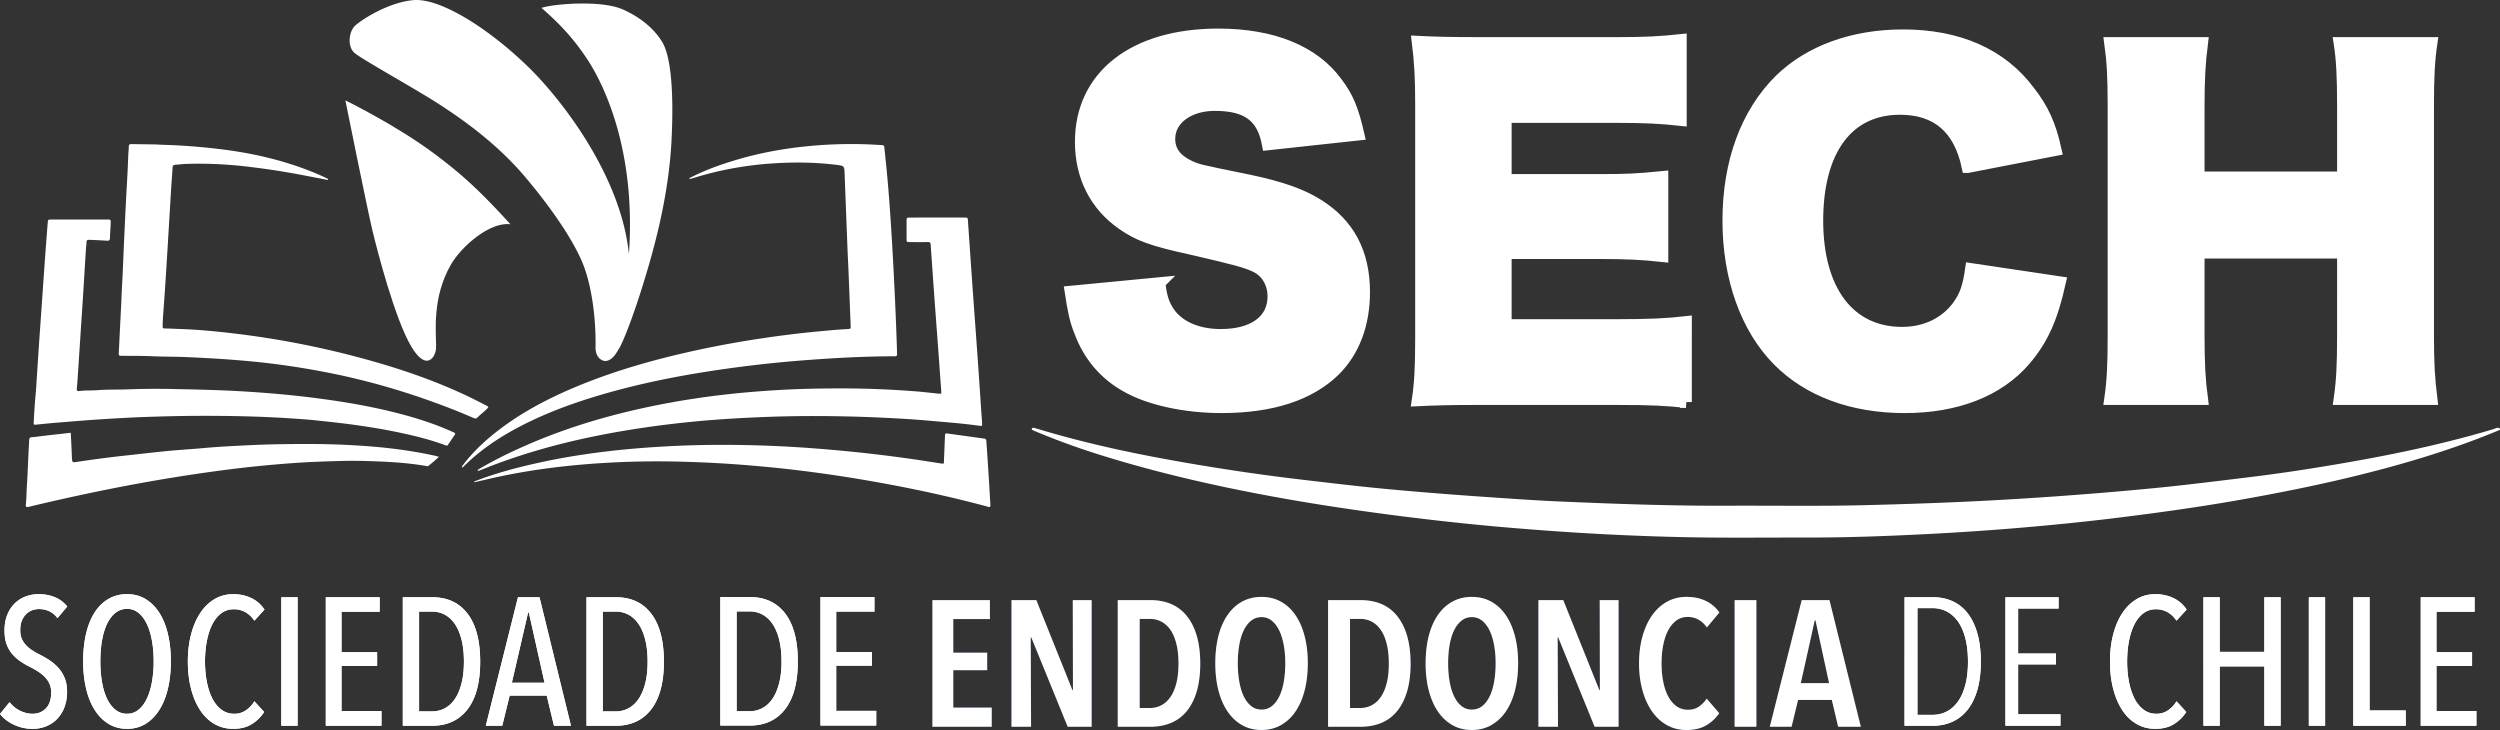 <svg xmlns="http://www.w3.org/2000/svg" xml:space="preserve" width="320.579" height="93.607"><rect width="100%" height="100%" fill="#333333" stroke="none"/><path fill="#FFF" stroke="#FFF" stroke-miterlimit="10" stroke-width="1.5" d="M148.689 36.302c.22 1.976.604 2.963 1.427 4.062 1.317 1.646 3.622 2.58 6.422 2.58 4.226 0 6.751-1.866 6.751-4.94 0-1.701-.878-3.183-2.306-3.842-1.152-.549-2.524-.933-8.232-2.25-5.05-1.098-6.806-1.756-8.837-3.184-3.458-2.415-5.324-6.092-5.324-10.538 0-8.452 6.807-13.776 17.619-13.776 6.97 0 12.294 2.141 15.258 6.257 1.372 1.811 2.031 3.458 2.744 6.586l-11.636 1.262c-.658-3.568-2.635-5.05-6.806-5.05-3.348 0-5.818 1.812-5.818 4.336 0 1.537.823 2.689 2.58 3.513 1.098.494 1.098.494 7.574 1.811 4.171.878 6.806 1.811 8.892 3.128 3.952 2.47 5.928 6.147 5.928 11.197 0 4.116-1.317 7.629-3.842 10.099-3.184 3.074-8.014 4.665-14.436 4.665-4.665 0-9.275-.988-12.239-2.689-2.744-1.537-4.775-3.896-5.928-7.025-.549-1.317-.823-2.58-1.207-5.104l11.416-1.098zm67.507 15.258c-2.36-.274-4.336-.384-9.057-.384H189.85c-4.171 0-5.708.055-8.067.165.329-2.195.438-4.226.438-8.013V13.36c0-3.403-.109-5.324-.438-8.014 2.25.11 3.787.165 8.067.165h17.509c3.732 0 5.599-.11 8.179-.384v10.264c-2.525-.274-4.501-.384-8.179-.384h-14.271v8.068h11.855c3.623 0 4.94-.055 8.233-.384v10.154c-2.58-.274-4.446-.384-8.233-.384h-11.855v9.221h14.161c4.171 0 6.586-.11 8.946-.384V51.56zm36.111-30.132c-1.043-4.995-3.952-7.464-8.672-7.464-6.696 0-10.593 5.269-10.593 14.325 0 8.946 4.062 14.38 10.867 14.38 3.019 0 5.599-1.263 7.19-3.458.933-1.317 1.316-2.415 1.646-4.72l11.416 1.702c-1.043 4.665-2.25 7.354-4.556 10.044-3.403 3.897-8.727 5.982-15.368 5.982-6.696 0-12.35-2.085-16.246-6.037-4.062-4.117-6.366-10.538-6.366-17.893 0-7.464 2.305-13.776 6.641-18.057 3.787-3.678 9.331-5.708 15.752-5.708 7.081 0 12.624 2.415 16.191 7.19 1.757 2.25 2.689 4.281 3.403 7.519l-11.305 2.195zM311.8 5.511c-.329 2.25-.438 4.281-.438 8.123v29.418c0 3.568.109 5.434.438 8.124H300c.33-2.305.439-4.336.439-8.124V32.405h-18.496v10.647c0 3.568.109 5.653.438 8.124h-11.8c.329-2.25.438-4.281.438-8.124V13.634c0-3.787-.109-5.763-.438-8.123h11.8c-.329 2.58-.438 4.72-.438 8.123v9.111h18.496v-9.111c0-3.787-.109-5.983-.439-8.123h11.8z"/><path fill="#FFF" d="M88.415 22.84c1.821-.95 3.74-1.655 5.701-2.25 3.031-.92 6.127-1.508 9.279-1.826a57.393 57.393 0 0 1 7.299-.271c.759.02 1.517.063 2.275.106.396.022.397.034.442.435.271 2.42.488 4.846.664 7.275.217 2.993.391 5.989.543 8.986.164 3.227.306 6.454.404 9.683.004.124-.006.249.009.37.032.253-.068.347-.325.343-.53-.01-1.06 0-1.589.008-3.179.047-6.352.227-9.522.463-3.063.228-6.118.538-9.163.944-6.075.809-12.089 1.921-17.964 3.698-3.554 1.075-7.015 2.383-10.291 4.147-2.5 1.346-4.817 2.946-6.825 4.969-.101.024-.143-.011-.114-.115 1.391-1.874 3.088-3.438 4.943-4.835 2.794-2.104 5.861-3.732 9.065-5.11 4.502-1.937 9.177-3.341 13.939-4.467a127.83 127.83 0 0 1 10.339-1.98c2.408-.364 4.824-.67 7.249-.898 1.301-.123 2.6-.25 3.905-.318.403-.021.415-.028.4-.43-.085-2.293-.175-4.587-.268-6.88-.043-1.058-.1-2.116-.142-3.174-.122-3.122-.241-6.245-.36-9.368-.042-1.094-.042-1.087-1.12-1.215a40.8 40.8 0 0 0-4.914-.286c-4.563.01-9.041.628-13.403 2.001-.117.037-.238.063-.357.094-.103.041-.123-.006-.099-.099zm-46.572.201c-1.177-.227-2.354-.455-3.531-.679a97.141 97.141 0 0 0-6.168-.947c-2.757-.342-5.519-.492-8.295-.394-.458.016-.914.077-1.372.106-.239.015-.334.123-.348.364-.054.933-.132 1.866-.189 2.799-.156 2.554-.304 5.108-.459 7.662a938.602 938.602 0 0 1-.318 5.019c-.086 1.303-.185 2.604-.274 3.907-.019.282-.027.565-.031.847-.005.381-.001.388.37.395.583.01 1.164.045 1.746.063 2.26.073 4.507.284 6.751.545a114.24 114.24 0 0 1 18.596 3.746c3.989 1.153 7.893 2.545 11.649 4.328.734.348 1.455.721 2.178 1.092.168.086.365.142.478.343-.432.489-.969.868-1.433 1.323-.181.177-.351.087-.533.008a85.403 85.403 0 0 0-3.927-1.585c-4.716-1.771-9.536-3.176-14.479-4.161a102.678 102.678 0 0 0-6.836-1.124 99.806 99.806 0 0 0-4.473-.472c-2.392-.203-4.787-.34-7.186-.441-1.395-.058-2.79-.04-4.183-.102-1.306-.058-2.612-.047-3.919-.056-.423-.003-.438-.011-.418-.455.094-2.027.198-4.054.299-6.081.039-.776.061-1.552.106-2.327.11-1.903.171-3.809.26-5.713.103-2.221.202-4.443.326-6.663.078-1.392.16-2.784.205-4.178.015-.476.065-.951.081-1.427.007-.227.098-.312.321-.307 1.007.019 2.013.027 3.02.045.335.006.67.037 1.005.046a79.24 79.24 0 0 1 7.019.516c2.792.323 5.544.834 8.245 1.613 2.038.588 4.024 1.315 5.935 2.24.008.202-.113.136-.218.105z"/><path fill="#FFF" d="M61.264 60.245c1.987-1.188 4.063-2.204 6.182-3.133 5.061-2.218 10.324-3.795 15.724-4.937a105.47 105.47 0 0 1 9.61-1.558c2.244-.261 4.496-.446 6.753-.585 2.858-.176 5.717-.229 8.578-.225 3.127.004 6.25.139 9.367.38.932.072 1.861.19 2.792.282.462.046.456.041.424-.395-.134-1.813-.261-3.627-.394-5.44-.161-2.183-.328-4.365-.487-6.548-.123-1.69-.237-3.381-.355-5.072-.038-.546-.087-1.091-.11-1.638-.011-.251-.113-.337-.357-.335-.759.009-1.519.006-2.279.002-.454-.002-.458-.007-.46-.475-.003-.724-.002-1.448 0-2.172.002-.492.004-.496.485-.497 1.696-.002 3.392-.001 5.087-.001.618 0 1.237-.003 1.855.001.413.003.414.008.441.394.185 2.677.365 5.354.555 8.031.229 3.222.47 6.444.698 9.666.162 2.289.311 4.579.466 6.869.031.458.074.915.097 1.373.02.396.004.41-.357.361a79.09 79.09 0 0 0-3.948-.429c-1.495-.126-2.989-.273-4.486-.377a191.978 191.978 0 0 0-9.684-.411 168.377 168.377 0 0 0-10.54.143c-2.047.09-4.092.209-6.133.378a133.13 133.13 0 0 0-6.422.691c-2.782.367-5.549.823-8.297 1.39-4.9 1.011-9.695 2.374-14.334 4.262-.114.046-.232.081-.349.122-.115.039-.14-.016-.122-.117zM10.189 28.149c1.184 0 2.367-.002 3.551.001.464.001.474.008.455.474-.025.635-.08 1.269-.095 1.903-.007.292-.137.356-.393.339-.634-.041-1.269-.069-1.904-.101-.123-.006-.248.001-.371-.01-.213-.018-.329.047-.336.286-.009.299-.057.597-.076.896-.12 1.92-.233 3.84-.354 5.76-.101 1.603-.21 3.205-.315 4.807-.142 2.166-.283 4.331-.427 6.497-.019.282-.047.562-.077.843-.024.232.074.33.304.3.808-.106 1.624-.051 2.433-.115 1.288-.102 2.578-.048 3.866-.102a92.487 92.487 0 0 1 5.721-.042c2.383.046 4.767.099 7.148.207 2.08.095 4.159.238 6.232.42 2.037.179 4.07.408 6.098.688 3.2.441 6.374 1.011 9.501 1.824 2.326.604 4.61 1.335 6.806 2.321.097.043.193.087.291.129.119.052.164.132.087.248-.295.44-.593.878-.888 1.318-.11.165-.238.089-.372.04-2.024-.751-4.118-1.248-6.225-1.687-1.743-.364-3.502-.644-5.266-.894-1.695-.24-3.396-.415-5.097-.597-.912-.098-1.828-.161-2.743-.224-4.195-.288-8.396-.373-12.6-.352-2.279.011-4.556.073-6.833.155-1.922.07-3.843.187-5.763.313-1.796.118-3.589.271-5.383.417-.826.067-1.651.154-2.476.236-.367.036-.381.04-.362-.353a95.48 95.48 0 0 1 .138-2.272c.048-.669.119-1.335.165-2.004.122-1.796.232-3.592.354-5.388.137-2.024.282-4.048.424-6.072.141-2.006.278-4.013.423-6.019.09-1.249.19-2.498.287-3.747.033-.428.035-.438.469-.439 1.2-.007 2.402-.004 3.603-.004z"/><path fill="#FFF" d="M60.843 61.73c2.603-1.018 5.295-1.734 8.017-2.343 3.12-.698 6.274-1.196 9.449-1.561 2.35-.27 4.709-.453 7.072-.584 3.565-.198 7.132-.241 10.7-.159 3.019.07 6.034.227 9.046.47 2.341.188 4.678.413 7.01.685 2.437.284 4.867.614 7.29 1.002.504.081 1.009.154 1.514.23.151-.131.098-.301.105-.449.045-1.006.083-2.011.124-3.017.019-.453.026-.457.449-.398 1.468.204 2.937.407 4.405.608.423.058.435.053.465.468a534.343 534.343 0 0 1 .489 7.718c.011.191.049.386-.012.581-.162.081-.305-.007-.452-.047-4.876-1.31-9.809-2.361-14.782-3.233a180.6 180.6 0 0 0-8.899-1.335c-2.225-.276-4.455-.5-6.69-.687-2.993-.251-5.99-.409-8.992-.482a113.7 113.7 0 0 0-8.582.107c-5.333.273-10.621.893-15.831 2.096l-1.907.441c-.024-.027-.031-.052-.02-.076.013-.024.023-.035.032-.035zM9.077 55.494c.048 1.052.101 2.037.137 3.023.033.879.058.797.788.689 2.006-.296 4.016-.567 6.033-.784 1.841-.199 3.68-.42 5.523-.598 1.51-.146 3.027-.228 4.538-.367 1.969-.181 3.944-.275 5.918-.37 2.735-.131 5.473-.162 8.211-.15a96.76 96.76 0 0 1 4.819.143c2.113.115 4.223.287 6.323.58a56.27 56.27 0 0 1 4.374.771c.154.034.306.081.545.146-.453.439-.899.798-1.343 1.159-.091.074-.197.038-.304.019-2.318-.401-4.658-.543-7.007-.616a64.533 64.533 0 0 0-3.654-.036c-2.241.058-4.482.134-6.718.303-2.498.189-4.992.428-7.478.737-3.237.403-6.463.887-9.679 1.44-5.442.937-10.841 2.078-16.211 3.358-.034.008-.067.023-.101.031-.476.103-.514.066-.464-.425.077-.756.07-1.516.121-2.273.116-1.743.16-3.491.264-5.236.068-1.138-.065-.899.996-1.038 1.433-.186 2.871-.333 4.369-.506zM53.018.016c-3.238.28-6.772 2.57-7.53 3.329s-.975 2.655 0 3.467c.975.813 7.693 4.551 10.402 6.284 2.709 1.734 7.584 4.984 11.539 9.697 3.955 4.713 6.555 8.831 7.53 11.593.975 2.763 1.465 6.571 1.409 10.104-.025 1.574 1.037 1.811 1.246 1.803.985-.037 1.512-1.212 1.752-1.573.511-.768 2.063-4.629 3.76-10.458 1.241-4.265 2.686-10.079 2.993-16.4.287-5.904-.054-10.564-1.192-12.46s-3.1-3.348-5.147-4.226C77.071.014 71.058.472 69.433 1.013c2.438 2.113 4.226 4.063 5.959 6.718 1.734 2.655 6.23 11.106 5.255 24.866-.981-9.889-8.463-19.695-12.948-24.054C62.626 3.615 56.431-.279 53.018.016z"/><path fill="#FFF" d="M44.287 12.869S47.13 26.977 47.78 29.65c.65 2.673 2.851 11.216 4.958 14.785.771 1.306 1.517 1.892 2.095 1.813.578-.079 1.092-.796 1.092-1.815 0-1.836-.538-6.285 1.897-10.503 1.375-2.382 5.045-5.531 7.637-5.17-4.263-4.695-6.618-6.691-9.716-9.014-4.912-3.683-11.456-6.877-11.456-6.877z"/><g fill="#FFF"><path d="M8.602 88.689c0 .744-.116 1.415-.348 2.013a4.38 4.38 0 0 1-.939 1.501 4.04 4.04 0 0 1-1.402.931 4.61 4.61 0 0 1-1.739.326 5.576 5.576 0 0 1-2.376-.523c-.75-.35-1.349-.811-1.797-1.385l1.229-1.513c.355.465.8.83 1.333 1.094s1.07.396 1.611.396c.696 0 1.268-.232 1.716-.698s.673-1.141.673-2.024c0-.419-.07-.787-.209-1.105-.14-.318-.333-.605-.58-.861s-.531-.491-.847-.701a10.277 10.277 0 0 0-1.032-.594 9.638 9.638 0 0 1-1.263-.732 5.584 5.584 0 0 1-1.056-.942 3.974 3.974 0 0 1-.729-1.269C.668 82.114.58 81.537.58 80.869c0-.791.123-1.481.37-2.071a4.259 4.259 0 0 1 .985-1.466c.41-.388.877-.675 1.403-.861a4.762 4.762 0 0 1 1.6-.279c.788 0 1.495.132 2.121.396.626.265 1.147.66 1.564 1.188l-1.251 1.489c-.588-.775-1.376-1.164-2.365-1.164a2.61 2.61 0 0 0-.869.151 2.152 2.152 0 0 0-.777.489 2.462 2.462 0 0 0-.556.85c-.14.341-.209.752-.209 1.233 0 .419.065.779.197 1.082.131.303.309.574.533.814.224.24.482.458.776.651.294.194.61.377.95.547.433.218.858.462 1.275.733.418.271.796.594 1.136.966s.615.811.823 1.314c.211.505.316 1.091.316 1.758zm13.307-3.887c0 1.288-.128 2.463-.383 3.525-.255 1.063-.626 1.975-1.112 2.734-.487.761-1.075 1.35-1.763 1.769s-1.472.629-2.353.629-1.67-.21-2.365-.629-1.286-1.008-1.773-1.769c-.486-.76-.857-1.671-1.112-2.734-.256-1.062-.383-2.237-.383-3.525s.123-2.463.371-3.526c.247-1.062.61-1.97 1.089-2.723.479-.752 1.07-1.334 1.774-1.745.703-.411 1.503-.617 2.399-.617.881 0 1.665.206 2.353.617s1.275.993 1.763 1.745c.486.753.857 1.66 1.112 2.723.255 1.063.383 2.238.383 3.526zm-2.202 0c0-.931-.074-1.808-.221-2.63-.147-.822-.363-1.536-.649-2.142-.286-.604-.642-1.082-1.066-1.431a2.245 2.245 0 0 0-1.472-.523 2.33 2.33 0 0 0-1.507.523c-.434.349-.793.826-1.078 1.431-.286.605-.499 1.319-.638 2.142-.14.822-.209 1.699-.209 2.63s.069 1.808.209 2.63c.139.822.352 1.536.638 2.141.285.605.645 1.082 1.078 1.432a2.33 2.33 0 0 0 1.507.523c.557 0 1.047-.175 1.472-.523.425-.35.78-.826 1.066-1.432.286-.604.502-1.318.649-2.141a14.94 14.94 0 0 0 .221-2.63zm12.564 8.063c-.649.396-1.438.594-2.364.594-.912 0-1.731-.218-2.458-.651-.727-.435-1.337-1.04-1.831-1.815-.495-.775-.874-1.688-1.137-2.734-.263-1.048-.394-2.191-.394-3.433s.135-2.39.405-3.444c.271-1.056.657-1.967 1.159-2.735.502-.768 1.113-1.368 1.832-1.803s1.526-.652 2.423-.652c.834 0 1.6.163 2.295.489a4.173 4.173 0 0 1 1.716 1.489l-1.299 1.42c-.34-.497-.734-.865-1.182-1.105a3.005 3.005 0 0 0-1.438-.361c-.635 0-1.183.179-1.646.535-.464.357-.846.838-1.147 1.443s-.529 1.314-.684 2.129c-.155.815-.232 1.68-.232 2.596 0 .915.077 1.776.232 2.583.154.807.386 1.517.695 2.129.309.613.699 1.099 1.171 1.455.471.356 1.023.535 1.657.535a2.57 2.57 0 0 0 1.519-.466c.44-.31.792-.689 1.055-1.14l1.252 1.373a4.901 4.901 0 0 1-1.599 1.569zm3.803.199V76.586h2.086v16.478h-2.086zm5.703 0V76.586h6.908v1.862h-4.892v5.189h4.567v1.746h-4.567v5.794h5.124v1.886h-7.14zm19.799-8.216c0 2.669-.541 4.705-1.623 6.109s-2.597 2.106-4.544 2.106h-3.756V76.586h3.778c1.948 0 3.459.707 4.533 2.118 1.075 1.412 1.612 3.46 1.612 6.144zm-2.087 0c0-1.085-.104-2.032-.312-2.839s-.493-1.474-.854-2.001c-.362-.527-.793-.923-1.293-1.188a3.39 3.39 0 0 0-1.605-.396h-1.686v12.8h1.686a3.39 3.39 0 0 0 1.605-.396c.5-.264.931-.659 1.293-1.187.361-.527.646-1.191.854-1.99s.312-1.732.312-2.803zm11.546 8.216-.927-3.864h-4.753l-.951 3.863h-2.109l4.127-16.478h2.759l4.034 16.478h-2.18zm-3.223-14.523h-.092l-2.086 9.007h4.196l-2.018-9.007zm17.32 6.307c0 2.669-.541 4.705-1.623 6.109s-2.597 2.106-4.544 2.106h-3.756V76.586h3.778c1.948 0 3.459.707 4.533 2.118 1.075 1.412 1.612 3.46 1.612 6.144zm-2.087 0c0-1.085-.104-2.032-.312-2.839s-.493-1.474-.854-2.001c-.362-.527-.793-.923-1.293-1.188a3.39 3.39 0 0 0-1.605-.396h-1.686v12.8h1.686a3.39 3.39 0 0 0 1.605-.396c.5-.264.931-.659 1.293-1.187.361-.527.646-1.191.854-1.99s.312-1.732.312-2.803z"/><path d="M8.602 88.689c0 .744-.116 1.415-.348 2.013a4.38 4.38 0 0 1-.939 1.501 4.04 4.04 0 0 1-1.402.931 4.61 4.61 0 0 1-1.739.326 5.576 5.576 0 0 1-2.376-.523c-.75-.35-1.349-.811-1.797-1.385l1.229-1.513c.355.465.8.83 1.333 1.094s1.07.396 1.611.396c.696 0 1.268-.232 1.716-.698s.673-1.141.673-2.024c0-.419-.07-.787-.209-1.105-.14-.318-.333-.605-.58-.861s-.531-.491-.847-.701a10.277 10.277 0 0 0-1.032-.594 9.638 9.638 0 0 1-1.263-.732 5.584 5.584 0 0 1-1.056-.942 3.974 3.974 0 0 1-.729-1.269C.668 82.114.58 81.537.58 80.869c0-.791.123-1.481.37-2.071a4.259 4.259 0 0 1 .985-1.466c.41-.388.877-.675 1.403-.861a4.762 4.762 0 0 1 1.6-.279c.788 0 1.495.132 2.121.396.626.265 1.147.66 1.564 1.188l-1.251 1.489c-.588-.775-1.376-1.164-2.365-1.164a2.61 2.61 0 0 0-.869.151 2.152 2.152 0 0 0-.777.489 2.462 2.462 0 0 0-.556.85c-.14.341-.209.752-.209 1.233 0 .419.065.779.197 1.082.131.303.309.574.533.814.224.24.482.458.776.651.294.194.61.377.95.547.433.218.858.462 1.275.733.418.271.796.594 1.136.966s.615.811.823 1.314c.211.505.316 1.091.316 1.758zm13.307-3.887c0 1.288-.128 2.463-.383 3.525-.255 1.063-.626 1.975-1.112 2.734-.487.761-1.075 1.35-1.763 1.769s-1.472.629-2.353.629-1.67-.21-2.365-.629-1.286-1.008-1.773-1.769c-.486-.76-.857-1.671-1.112-2.734-.256-1.062-.383-2.237-.383-3.525s.123-2.463.371-3.526c.247-1.062.61-1.97 1.089-2.723.479-.752 1.07-1.334 1.774-1.745.703-.411 1.503-.617 2.399-.617.881 0 1.665.206 2.353.617s1.275.993 1.763 1.745c.486.753.857 1.66 1.112 2.723.255 1.063.383 2.238.383 3.526zm-2.202 0c0-.931-.074-1.808-.221-2.63-.147-.822-.363-1.536-.649-2.142-.286-.604-.642-1.082-1.066-1.431a2.245 2.245 0 0 0-1.472-.523 2.33 2.33 0 0 0-1.507.523c-.434.349-.793.826-1.078 1.431-.286.605-.499 1.319-.638 2.142-.14.822-.209 1.699-.209 2.63s.069 1.808.209 2.63c.139.822.352 1.536.638 2.141.285.605.645 1.082 1.078 1.432a2.33 2.33 0 0 0 1.507.523c.557 0 1.047-.175 1.472-.523.425-.35.78-.826 1.066-1.432.286-.604.502-1.318.649-2.141a14.94 14.94 0 0 0 .221-2.63zm12.564 8.063c-.649.396-1.438.594-2.364.594-.912 0-1.731-.218-2.458-.651-.727-.435-1.337-1.04-1.831-1.815-.495-.775-.874-1.688-1.137-2.734-.263-1.048-.394-2.191-.394-3.433s.135-2.39.405-3.444c.271-1.056.657-1.967 1.159-2.735.502-.768 1.113-1.368 1.832-1.803s1.526-.652 2.423-.652c.834 0 1.6.163 2.295.489a4.173 4.173 0 0 1 1.716 1.489l-1.299 1.42c-.34-.497-.734-.865-1.182-1.105a3.005 3.005 0 0 0-1.438-.361c-.635 0-1.183.179-1.646.535-.464.357-.846.838-1.147 1.443s-.529 1.314-.684 2.129c-.155.815-.232 1.68-.232 2.596 0 .915.077 1.776.232 2.583.154.807.386 1.517.695 2.129.309.613.699 1.099 1.171 1.455.471.356 1.023.535 1.657.535a2.57 2.57 0 0 0 1.519-.466c.44-.31.792-.689 1.055-1.14l1.252 1.373a4.901 4.901 0 0 1-1.599 1.569zm3.803.199V76.586h2.086v16.478h-2.086zm5.703 0V76.586h6.908v1.862h-4.892v5.189h4.567v1.746h-4.567v5.794h5.124v1.886h-7.14zm19.799-8.216c0 2.669-.541 4.705-1.623 6.109s-2.597 2.106-4.544 2.106h-3.756V76.586h3.778c1.948 0 3.459.707 4.533 2.118 1.075 1.412 1.612 3.46 1.612 6.144zm-2.087 0c0-1.085-.104-2.032-.312-2.839s-.493-1.474-.854-2.001c-.362-.527-.793-.923-1.293-1.188a3.39 3.39 0 0 0-1.605-.396h-1.686v12.8h1.686a3.39 3.39 0 0 0 1.605-.396c.5-.264.931-.659 1.293-1.187.361-.527.646-1.191.854-1.99s.312-1.732.312-2.803zm11.546 8.216-.927-3.864h-4.753l-.951 3.863h-2.109l4.127-16.478h2.759l4.034 16.478h-2.18zm-3.223-14.523h-.092l-2.086 9.007h4.196l-2.018-9.007zm17.32 6.307c0 2.669-.541 4.705-1.623 6.109s-2.597 2.106-4.544 2.106h-3.756V76.586h3.778c1.948 0 3.459.707 4.533 2.118 1.075 1.412 1.612 3.46 1.612 6.144zm-2.087 0c0-1.085-.104-2.032-.312-2.839s-.493-1.474-.854-2.001c-.362-.527-.793-.923-1.293-1.188a3.39 3.39 0 0 0-1.605-.396h-1.686v12.8h1.686a3.39 3.39 0 0 0 1.605-.396c.5-.264.931-.659 1.293-1.187.361-.527.646-1.191.854-1.99s.312-1.732.312-2.803z"/></g><g fill="#FFF"><path d="M102.307 84.825c0 2.669-.542 4.705-1.625 6.109-1.084 1.404-2.601 2.105-4.551 2.105h-3.762V76.564h3.784c1.951 0 3.464.706 4.54 2.117 1.076 1.412 1.614 3.46 1.614 6.144zm-2.09 0c0-1.086-.104-2.032-.312-2.84-.209-.807-.494-1.474-.855-2.001-.363-.527-.795-.923-1.296-1.188a3.398 3.398 0 0 0-1.607-.396h-1.688v12.801h1.688c.57 0 1.106-.132 1.607-.396.501-.264.933-.659 1.296-1.187.361-.527.646-1.19.855-1.99.208-.798.312-1.732.312-2.803zm4.993 8.215V76.564h6.919v1.861h-4.899v5.19h4.574v1.745h-4.574v5.795h5.132v1.885h-7.152z"/><path d="M102.307 84.825c0 2.669-.542 4.705-1.625 6.109-1.084 1.404-2.601 2.105-4.551 2.105h-3.762V76.564h3.784c1.951 0 3.464.706 4.54 2.117 1.076 1.412 1.614 3.46 1.614 6.144zm-2.09 0c0-1.086-.104-2.032-.312-2.84-.209-.807-.494-1.474-.855-2.001-.363-.527-.795-.923-1.296-1.188a3.398 3.398 0 0 0-1.607-.396h-1.688v12.801h1.688c.57 0 1.106-.132 1.607-.396.501-.264.933-.659 1.296-1.187.361-.527.646-1.19.855-1.99.208-.798.312-1.732.312-2.803zm4.993 8.215V76.564h6.919v1.861h-4.899v5.19h4.574v1.745h-4.574v5.795h5.132v1.885h-7.152z"/></g><path fill="#285DA9" d="M119.566 93.193V76.954h7.371v2.431h-4.696v4.312h4.348v2.248h-4.348v4.794h4.929v2.454h-7.604zm17.347 0-4.674-11.469h-.07l.047 11.469h-2.512V76.954h3.186l4.628 11.537h.069l-.023-11.537h2.419v16.239h-3.07zm16.997-8.096c0 2.569-.546 4.561-1.639 5.976-1.094 1.414-2.702 2.121-4.825 2.121h-4.116v-16.24h4.14c2.107 0 3.708.715 4.802 2.145 1.092 1.429 1.638 3.428 1.638 5.998zm-2.79 0c0-.964-.09-1.805-.268-2.523-.179-.719-.43-1.314-.756-1.789-.325-.474-.713-.829-1.162-1.066a3.095 3.095 0 0 0-1.465-.355h-1.326v11.423h1.326c.526 0 1.015-.118 1.465-.355.449-.237.837-.593 1.162-1.066.326-.474.577-1.066.756-1.778.178-.714.268-1.543.268-2.491zm16.579-.046c0 1.284-.137 2.451-.407 3.498-.271 1.048-.663 1.946-1.175 2.695a5.542 5.542 0 0 1-1.871 1.743c-.736.413-1.562.619-2.477.619-.931 0-1.76-.206-2.488-.619s-1.349-.994-1.86-1.743c-.511-.749-.903-1.647-1.174-2.695-.271-1.047-.407-2.214-.407-3.498s.132-2.446.396-3.486.651-1.935 1.163-2.684c.511-.749 1.135-1.327 1.871-1.732.736-.404 1.569-.607 2.5-.607.914 0 1.74.203 2.477.607.735.405 1.36.983 1.871 1.732.512.749.903 1.644 1.175 2.684.269 1.04.406 2.202.406 3.486zm-2.884 0c0-.826-.066-1.602-.197-2.328-.132-.727-.326-1.354-.582-1.881-.255-.527-.573-.944-.953-1.25s-.817-.459-1.313-.459c-.512 0-.957.153-1.337.459s-.698.723-.953 1.25c-.256.527-.446 1.154-.57 1.881s-.186 1.502-.186 2.328.062 1.602.186 2.328.314 1.357.57 1.893c.255.535.573.956.953 1.262s.825.458 1.337.458.957-.152 1.337-.458.697-.727.953-1.262.445-1.166.57-1.893c.123-.727.185-1.502.185-2.328zm16.067.046c0 2.569-.546 4.561-1.639 5.976-1.094 1.414-2.702 2.121-4.825 2.121h-4.116v-16.24h4.139c2.107 0 3.708.715 4.802 2.145 1.093 1.429 1.639 3.428 1.639 5.998zm-2.79 0c0-.964-.09-1.805-.268-2.523-.179-.719-.43-1.314-.756-1.789-.325-.474-.713-.829-1.162-1.066a3.095 3.095 0 0 0-1.465-.355h-1.326v11.423h1.326c.526 0 1.015-.118 1.465-.355.449-.237.837-.593 1.162-1.066.326-.474.577-1.066.756-1.778.178-.714.268-1.543.268-2.491zm16.579-.046c0 1.284-.137 2.451-.407 3.498-.271 1.048-.663 1.946-1.175 2.695a5.542 5.542 0 0 1-1.871 1.743c-.736.413-1.562.619-2.477.619-.931 0-1.76-.206-2.488-.619s-1.349-.994-1.86-1.743c-.511-.749-.903-1.647-1.174-2.695-.271-1.047-.407-2.214-.407-3.498s.132-2.446.396-3.486.651-1.935 1.163-2.684c.511-.749 1.135-1.327 1.871-1.732.736-.404 1.569-.607 2.5-.607.914 0 1.74.203 2.477.607.735.405 1.36.983 1.871 1.732.512.749.903 1.644 1.175 2.684.27 1.04.406 2.202.406 3.486zm-2.883 0c0-.826-.066-1.602-.197-2.328-.132-.727-.326-1.354-.582-1.881-.255-.527-.573-.944-.953-1.25s-.817-.459-1.313-.459c-.512 0-.957.153-1.337.459s-.698.723-.953 1.25c-.256.527-.446 1.154-.57 1.881s-.186 1.502-.186 2.328.062 1.602.186 2.328.314 1.357.57 1.893c.255.535.573.956.953 1.262s.825.458 1.337.458.957-.152 1.337-.458.697-.727.953-1.262.445-1.166.57-1.893c.122-.727.185-1.502.185-2.328zm12.695 8.142-4.674-11.469h-.07l.047 11.469h-2.512V76.954h3.186l4.628 11.537h.069l-.023-11.537h2.419v16.239h-3.07zm14.311-.183c-.674.397-1.523.597-2.546.597-.931 0-1.771-.214-2.523-.643-.752-.428-1.387-1.021-1.906-1.777s-.923-1.655-1.209-2.695c-.287-1.039-.431-2.179-.431-3.418 0-1.238.144-2.381.431-3.429.286-1.047.693-1.949 1.221-2.707.526-.757 1.166-1.345 1.918-1.766s1.585-.631 2.5-.631c.945 0 1.774.172 2.488.516a4.474 4.474 0 0 1 1.743 1.479l-1.604 1.927c-.636-.901-1.457-1.353-2.465-1.353-.558 0-1.046.156-1.465.47-.418.313-.767.738-1.046 1.273s-.488 1.166-.628 1.892c-.14.727-.209 1.503-.209 2.328 0 .812.069 1.579.209 2.306s.349 1.357.628 1.893.632.96 1.058 1.272c.427.314.927.471 1.5.471.543 0 1.012-.138 1.407-.413.395-.275.724-.611.988-1.009l1.604 1.857a5.109 5.109 0 0 1-1.663 1.56zm3.639.183V76.954h2.791v16.239h-2.791zm13.277 0-.813-3.44h-4.325l-.837 3.44h-2.79l4.092-16.239h3.558l4.023 16.239h-2.908zm-2.906-13.647h-.093l-1.791 8.051h3.628l-1.744-8.051z"/><path fill="#FFF" d="M119.566 93.193V76.954h7.371v2.431h-4.696v4.312h4.348v2.248h-4.348v4.794h4.929v2.454h-7.604zm17.347 0-4.674-11.469h-.07l.047 11.469h-2.512V76.954h3.186l4.628 11.537h.069l-.023-11.537h2.419v16.239h-3.07zm16.997-8.096c0 2.569-.546 4.561-1.639 5.976-1.094 1.414-2.702 2.121-4.825 2.121h-4.116v-16.24h4.14c2.107 0 3.708.715 4.802 2.145 1.092 1.429 1.638 3.428 1.638 5.998zm-2.79 0c0-.964-.09-1.805-.268-2.523-.179-.719-.43-1.314-.756-1.789-.325-.474-.713-.829-1.162-1.066a3.095 3.095 0 0 0-1.465-.355h-1.326v11.423h1.326c.526 0 1.015-.118 1.465-.355.449-.237.837-.593 1.162-1.066.326-.474.577-1.066.756-1.778.178-.714.268-1.543.268-2.491zm16.579-.046c0 1.284-.137 2.451-.407 3.498-.271 1.048-.663 1.946-1.175 2.695a5.542 5.542 0 0 1-1.871 1.743c-.736.413-1.562.619-2.477.619-.931 0-1.76-.206-2.488-.619s-1.349-.994-1.86-1.743c-.511-.749-.903-1.647-1.174-2.695-.271-1.047-.407-2.214-.407-3.498s.132-2.446.396-3.486.651-1.935 1.163-2.684c.511-.749 1.135-1.327 1.871-1.732.736-.404 1.569-.607 2.5-.607.914 0 1.74.203 2.477.607.735.405 1.36.983 1.871 1.732.512.749.903 1.644 1.175 2.684.269 1.04.406 2.202.406 3.486zm-2.884 0c0-.826-.066-1.602-.197-2.328-.132-.727-.326-1.354-.582-1.881-.255-.527-.573-.944-.953-1.25s-.817-.459-1.313-.459c-.512 0-.957.153-1.337.459s-.698.723-.953 1.25c-.256.527-.446 1.154-.57 1.881s-.186 1.502-.186 2.328.062 1.602.186 2.328.314 1.357.57 1.893c.255.535.573.956.953 1.262s.825.458 1.337.458.957-.152 1.337-.458.697-.727.953-1.262.445-1.166.57-1.893c.123-.727.185-1.502.185-2.328zm16.067.046c0 2.569-.546 4.561-1.639 5.976-1.094 1.414-2.702 2.121-4.825 2.121h-4.116v-16.24h4.139c2.107 0 3.708.715 4.802 2.145 1.093 1.429 1.639 3.428 1.639 5.998zm-2.79 0c0-.964-.09-1.805-.268-2.523-.179-.719-.43-1.314-.756-1.789-.325-.474-.713-.829-1.162-1.066a3.095 3.095 0 0 0-1.465-.355h-1.326v11.423h1.326c.526 0 1.015-.118 1.465-.355.449-.237.837-.593 1.162-1.066.326-.474.577-1.066.756-1.778.178-.714.268-1.543.268-2.491zm16.579-.046c0 1.284-.137 2.451-.407 3.498-.271 1.048-.663 1.946-1.175 2.695a5.542 5.542 0 0 1-1.871 1.743c-.736.413-1.562.619-2.477.619-.931 0-1.76-.206-2.488-.619s-1.349-.994-1.86-1.743c-.511-.749-.903-1.647-1.174-2.695-.271-1.047-.407-2.214-.407-3.498s.132-2.446.396-3.486.651-1.935 1.163-2.684c.511-.749 1.135-1.327 1.871-1.732.736-.404 1.569-.607 2.5-.607.914 0 1.74.203 2.477.607.735.405 1.36.983 1.871 1.732.512.749.903 1.644 1.175 2.684.27 1.04.406 2.202.406 3.486zm-2.883 0c0-.826-.066-1.602-.197-2.328-.132-.727-.326-1.354-.582-1.881-.255-.527-.573-.944-.953-1.25s-.817-.459-1.313-.459c-.512 0-.957.153-1.337.459s-.698.723-.953 1.25c-.256.527-.446 1.154-.57 1.881s-.186 1.502-.186 2.328.062 1.602.186 2.328.314 1.357.57 1.893c.255.535.573.956.953 1.262s.825.458 1.337.458.957-.152 1.337-.458.697-.727.953-1.262.445-1.166.57-1.893c.122-.727.185-1.502.185-2.328zm12.695 8.142-4.674-11.469h-.07l.047 11.469h-2.512V76.954h3.186l4.628 11.537h.069l-.023-11.537h2.419v16.239h-3.07zm14.311-.183c-.674.397-1.523.597-2.546.597-.931 0-1.771-.214-2.523-.643-.752-.428-1.387-1.021-1.906-1.777s-.923-1.655-1.209-2.695c-.287-1.039-.431-2.179-.431-3.418 0-1.238.144-2.381.431-3.429.286-1.047.693-1.949 1.221-2.707.526-.757 1.166-1.345 1.918-1.766s1.585-.631 2.5-.631c.945 0 1.774.172 2.488.516a4.474 4.474 0 0 1 1.743 1.479l-1.604 1.927c-.636-.901-1.457-1.353-2.465-1.353-.558 0-1.046.156-1.465.47-.418.313-.767.738-1.046 1.273s-.488 1.166-.628 1.892c-.14.727-.209 1.503-.209 2.328 0 .812.069 1.579.209 2.306s.349 1.357.628 1.893.632.96 1.058 1.272c.427.314.927.471 1.5.471.543 0 1.012-.138 1.407-.413.395-.275.724-.611.988-1.009l1.604 1.857a5.109 5.109 0 0 1-1.663 1.56zm3.639.183V76.954h2.791v16.239h-2.791zm13.277 0-.813-3.44h-4.325l-.837 3.44h-2.79l4.092-16.239h3.558l4.023 16.239h-2.908zm-2.906-13.647h-.093l-1.791 8.051h3.628l-1.744-8.051z"/><g fill="#FFF"><path d="M254.005 84.848c0 1.35-.144 2.537-.431 3.561-.287 1.024-.701 1.882-1.243 2.572s-1.192 1.21-1.949 1.56c-.758.349-1.599.523-2.522.523h-3.636V76.586h3.659c.925 0 1.766.175 2.523.523.757.35 1.402.873 1.937 1.571s.944 1.563 1.231 2.595c.288 1.033.431 2.223.431 3.573zm-1.65 0c0-1.167-.115-2.183-.347-3.047s-.55-1.576-.956-2.137c-.407-.561-.885-.98-1.436-1.262a3.883 3.883 0 0 0-1.781-.42h-1.961v13.685h1.961c.638 0 1.231-.14 1.781-.421.551-.279 1.028-.7 1.436-1.261.406-.561.725-1.269.956-2.125s.347-1.86.347-3.012zm4.806 8.216V76.586h6.815v1.443h-5.188V83.8h4.854v1.396h-4.854v6.399h5.428v1.467h-7.055z"/><path d="M254.005 84.848c0 1.35-.144 2.537-.431 3.561-.287 1.024-.701 1.882-1.243 2.572s-1.192 1.21-1.949 1.56c-.758.349-1.599.523-2.522.523h-3.636V76.586h3.659c.925 0 1.766.175 2.523.523.757.35 1.402.873 1.937 1.571s.944 1.563 1.231 2.595c.288 1.033.431 2.223.431 3.573zm-1.65 0c0-1.167-.115-2.183-.347-3.047s-.55-1.576-.956-2.137c-.407-.561-.885-.98-1.436-1.262a3.883 3.883 0 0 0-1.781-.42h-1.961v13.685h1.961c.638 0 1.231-.14 1.781-.421.551-.279 1.028-.7 1.436-1.261.406-.561.725-1.269.956-2.125s.347-1.86.347-3.012zm4.806 8.216V76.586h6.815v1.443h-5.188V83.8h4.854v1.396h-4.854v6.399h5.428v1.467h-7.055z"/></g><g fill="#FFF"><path d="M278.749 92.865c-.648.396-1.438.594-2.364.594-.912 0-1.731-.218-2.457-.651-.727-.435-1.337-1.04-1.832-1.815-.494-.776-.873-1.688-1.136-2.735-.263-1.047-.394-2.191-.394-3.433s.135-2.389.405-3.444c.271-1.055.657-1.967 1.159-2.734.502-.769 1.112-1.369 1.831-1.804s1.526-.652 2.423-.652c.834 0 1.6.163 2.295.489a4.18 4.18 0 0 1 1.716 1.489l-1.299 1.42c-.34-.497-.734-.865-1.182-1.105a3.005 3.005 0 0 0-1.438-.361c-.634 0-1.183.179-1.646.535-.463.357-.846.838-1.147 1.443-.301.605-.529 1.315-.684 2.13s-.231 1.68-.231 2.595c0 .916.077 1.777.231 2.583.154.808.387 1.518.695 2.13.31.613.699 1.098 1.171 1.455.472.356 1.023.535 1.657.535.572 0 1.078-.155 1.519-.466.44-.31.792-.69 1.055-1.141l1.252 1.373a4.914 4.914 0 0 1-1.599 1.57zm11.613.199v-7.61h-5.726v7.61h-2.086V76.585h2.086v7.006h5.726v-7.006h2.087v16.479h-2.087zm5.704 0V76.585h2.086v16.479h-2.086zm5.702 0V76.585h2.086v14.523h4.637v1.955h-6.723zm8.647 0V76.585h6.907v1.862h-4.891v5.19h4.566v1.745h-4.566v5.795h5.123v1.886h-7.139z"/><path d="M278.749 92.865c-.648.396-1.438.594-2.364.594-.912 0-1.731-.218-2.457-.651-.727-.435-1.337-1.04-1.832-1.815-.494-.776-.873-1.688-1.136-2.735-.263-1.047-.394-2.191-.394-3.433s.135-2.389.405-3.444c.271-1.055.657-1.967 1.159-2.734.502-.769 1.112-1.369 1.831-1.804s1.526-.652 2.423-.652c.834 0 1.6.163 2.295.489a4.18 4.18 0 0 1 1.716 1.489l-1.299 1.42c-.34-.497-.734-.865-1.182-1.105a3.005 3.005 0 0 0-1.438-.361c-.634 0-1.183.179-1.646.535-.463.357-.846.838-1.147 1.443-.301.605-.529 1.315-.684 2.13s-.231 1.68-.231 2.595c0 .916.077 1.777.231 2.583.154.808.387 1.518.695 2.13.31.613.699 1.098 1.171 1.455.472.356 1.023.535 1.657.535.572 0 1.078-.155 1.519-.466.44-.31.792-.69 1.055-1.141l1.252 1.373a4.914 4.914 0 0 1-1.599 1.57zm11.613.199v-7.61h-5.726v7.61h-2.086V76.585h2.086v7.006h5.726v-7.006h2.087v16.479h-2.087zm5.704 0V76.585h2.086v16.479h-2.086zm5.702 0V76.585h2.086v14.523h4.637v1.955h-6.723zm8.647 0V76.585h6.907v1.862h-4.891v5.19h4.566v1.745h-4.566v5.795h5.123v1.886h-7.139z"/></g><path fill="#FFF" d="M320.579 55.118c-5.811 2.432-11.821 4.246-17.927 5.765-5.367 1.335-10.786 2.409-16.233 3.356-4.877.847-9.778 1.52-14.689 2.131-3.283.409-6.573.754-9.867 1.059-5.032.466-10.07.822-15.117 1.074-4.947.247-9.895.433-14.849.427-5.686-.007-11.374.073-17.059-.076a338.694 338.694 0 0 1-13.175-.585 398.336 398.336 0 0 1-9.823-.752 339.077 339.077 0 0 1-13.026-1.438c-5.334-.689-10.65-1.491-15.938-2.469-7.252-1.341-14.432-2.989-21.479-5.175a93.797 93.797 0 0 1-8.611-3.119c-.116-.049-.235-.093-.347-.15-.088-.045-.185-.111-.105-.225.035-.051.13-.099.187-.088.198.037.392.096.585.155 6.461 1.961 13.058 3.327 19.704 4.458 4.728.805 9.475 1.497 14.241 2.055 3.386.396 6.771.804 10.164 1.129 2.665.255 5.333.48 8.003.688 3.199.249 6.4.463 9.6.677 1.916.129 3.833.233 5.752.315 7.044.302 14.089.552 21.141.52 5.762-.026 11.525.073 17.286-.069 4.42-.109 8.84-.253 13.256-.458 4.138-.193 8.275-.448 12.407-.749 4.106-.299 8.209-.645 12.306-1.054 3.743-.374 7.477-.847 11.212-1.298 4.462-.539 8.902-1.23 13.328-2.011 6.143-1.083 12.236-2.388 18.217-4.181.268-.08.554-.307.857-.062l-.001.15z"/></svg>
